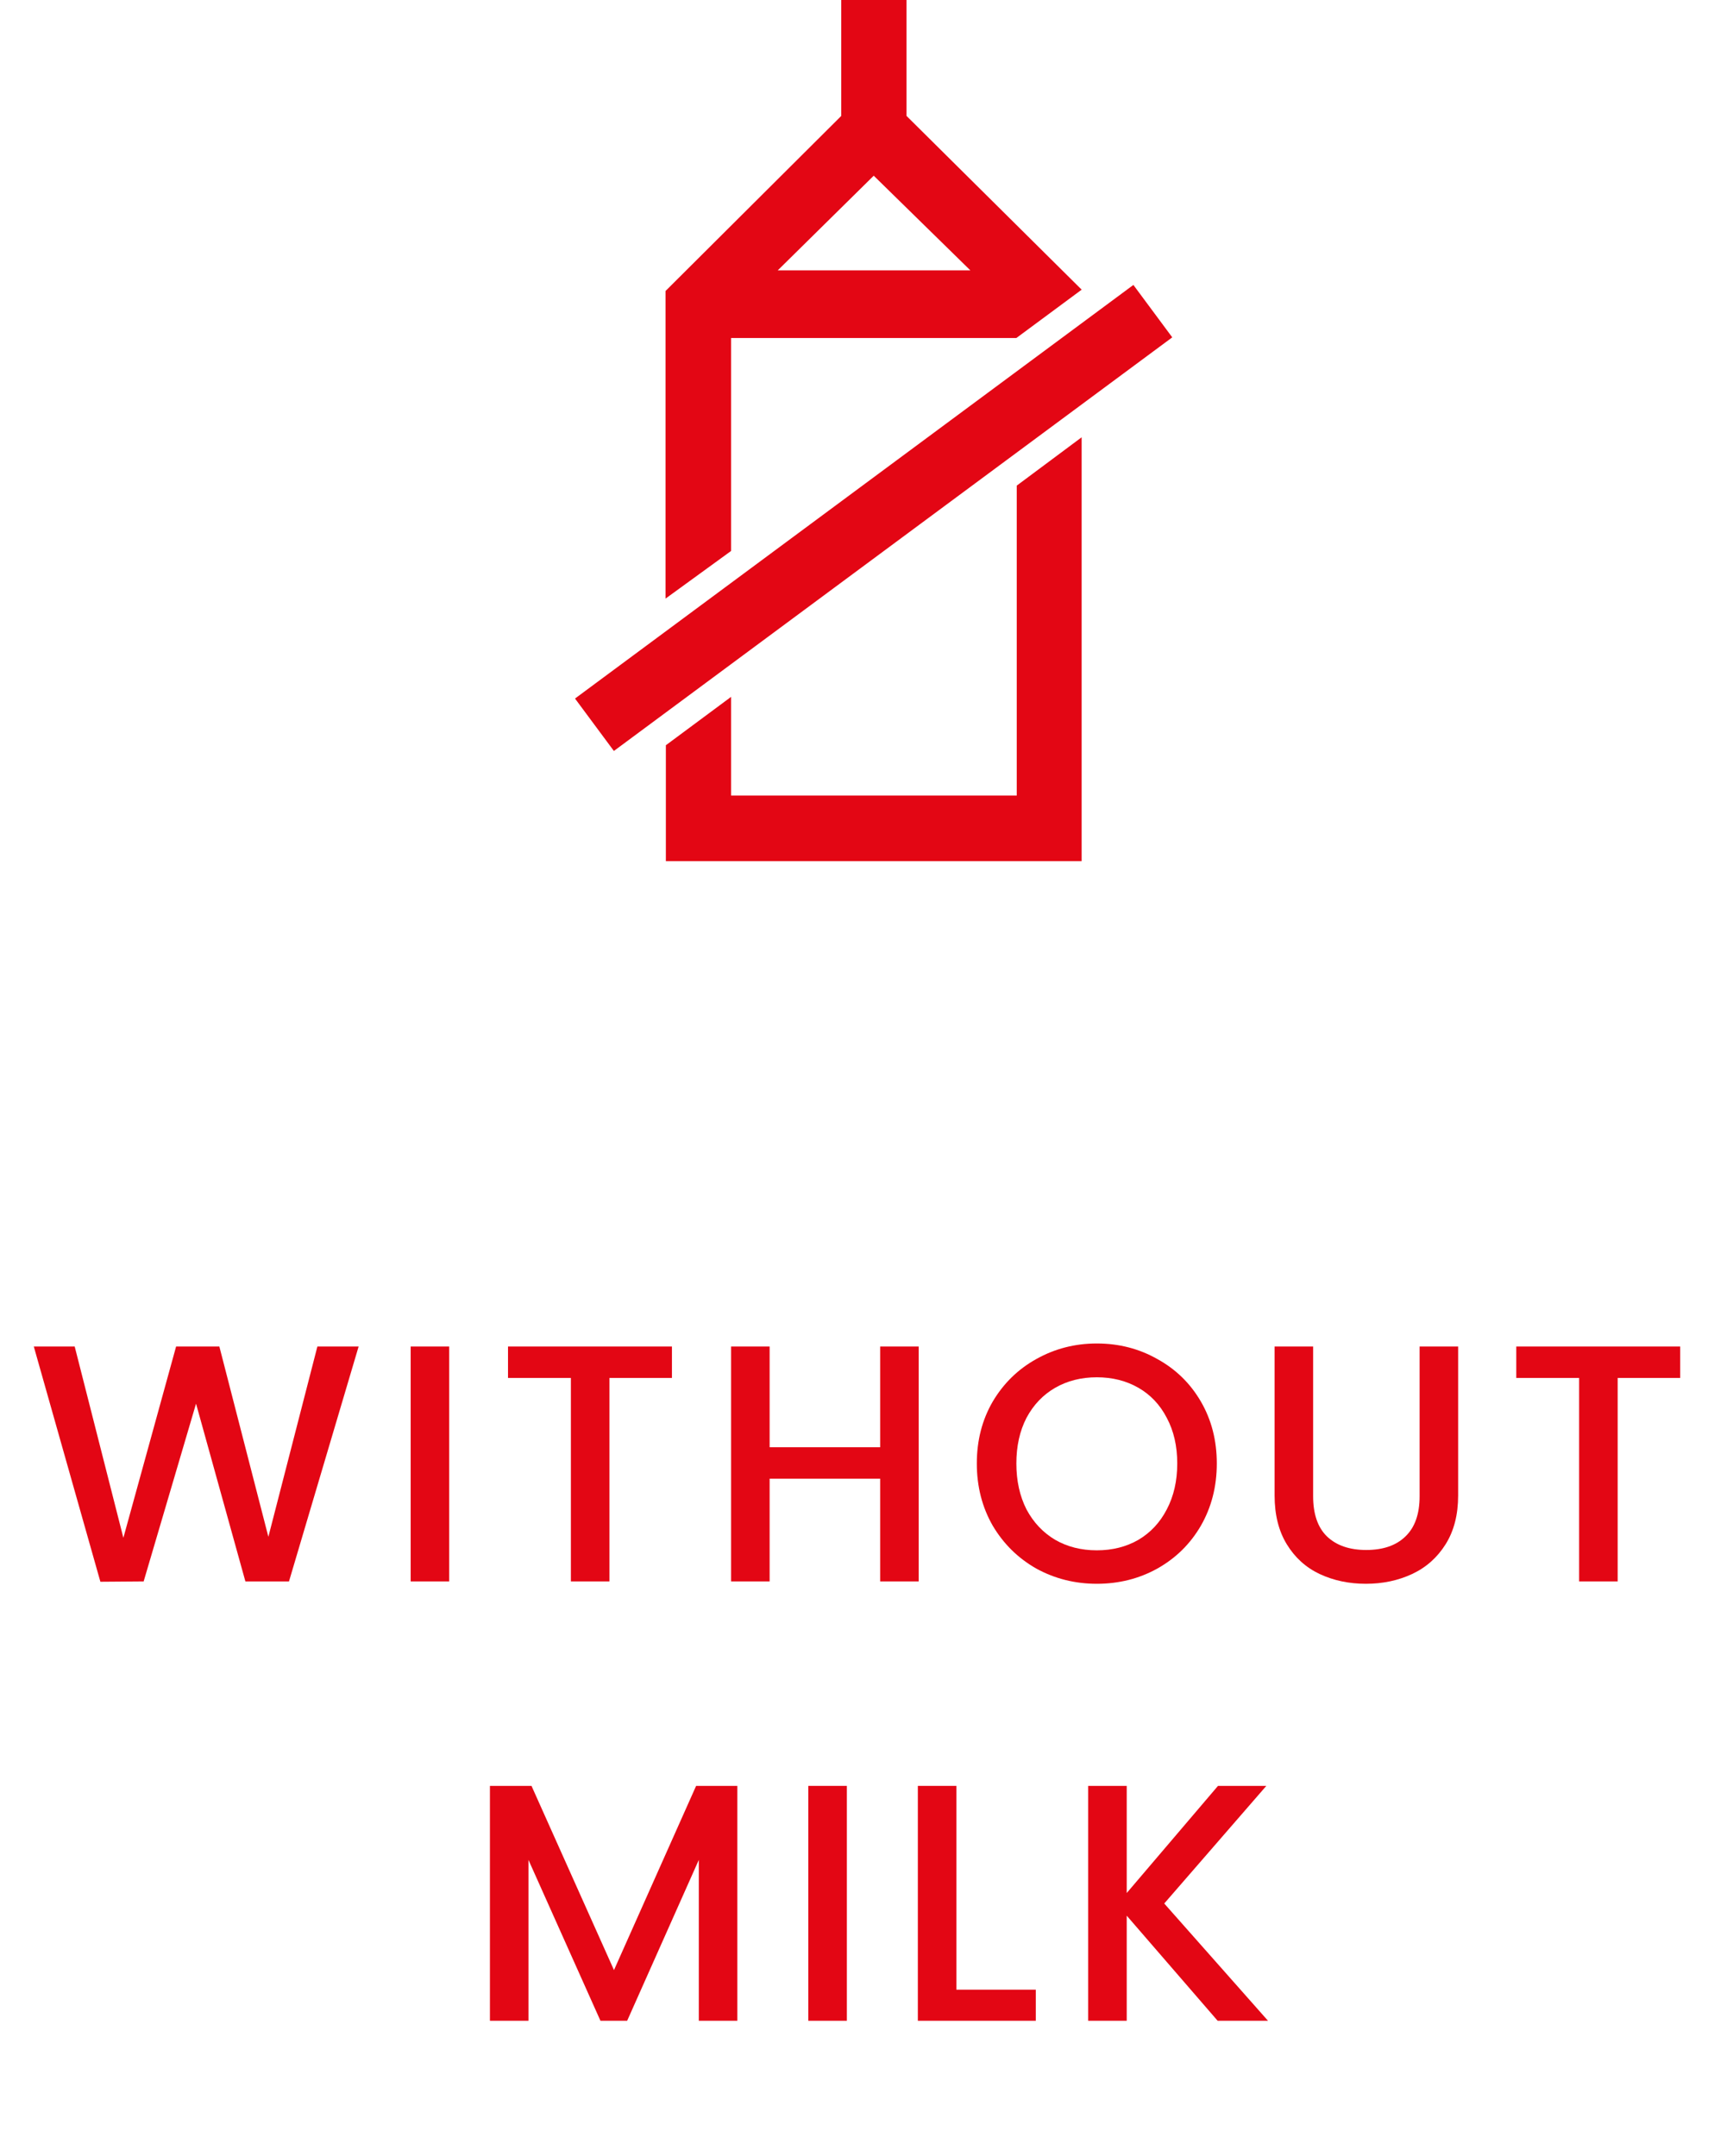<svg width="50.71" height="63.792" version="1.1" viewBox="0 0 50.71 63.792" xmlns="http://www.w3.org/2000/svg"><path class="to-fill" d="m24.889 0v3.43l-5.199 5.18v9.102l1.94-1.41v-6.301h8.44l1.932-1.43-5.182-5.141v-3.43zm0.961 5.199 2.859 2.801h-5.699zm7.682 3.232-16.52 12.238 1.15 1.551 16.52-12.238zm-1.531 4.508-1.92 1.43v9.17h-8.451v-2.92l-1.93 1.432v3.43h12.301z" fill="#e30614"/><g class="to-fill" fill="#e30614"><path d="m10.61 39.842-2.06 6.95h-1.29l-1.46-5.26-1.55 5.26-1.28 0.01-1.97-6.96h1.21l1.44 5.66 1.56-5.66h1.28l1.45 5.63 1.45-5.63z"/><path d="m13.29 39.842v6.95h-1.14v-6.95z"/><path d="m19.88 39.842v0.93h-1.85v6.02h-1.14v-6.02h-1.86v-0.93z"/><path d="m27.18 39.842v6.95h-1.14v-3.04h-3.27v3.04h-1.14v-6.95h1.14v2.98h3.27v-2.98z"/><path d="m32.45 46.862q-0.97 0-1.79-0.45-0.81-0.46-1.29-1.27-0.47-0.82-0.47-1.84t0.47-1.83q0.48-0.81 1.29-1.26 0.82-0.46 1.79-0.46 0.98 0 1.79 0.46 0.82 0.45 1.29 1.26t0.47 1.83-0.47 1.84q-0.47 0.81-1.29 1.27-0.81 0.45-1.79 0.45zm0-0.99q0.69 0 1.23-0.31 0.54-0.32 0.84-0.9 0.31-0.59 0.31-1.36t-0.31-1.35q-0.3-0.58-0.84-0.89t-1.23-0.31-1.23 0.31-0.85 0.89q-0.3 0.58-0.3 1.35t0.3 1.36q0.31 0.58 0.85 0.9 0.54 0.31 1.23 0.31z"/><path d="m38.85 39.842v4.43q0 0.79 0.41 1.19 0.42 0.4 1.16 0.4 0.75 0 1.16-0.4 0.42-0.4 0.42-1.19v-4.43h1.14v4.41q0 0.85-0.37 1.44t-0.99 0.88-1.37 0.29-1.37-0.29q-0.61-0.29-0.97-0.88t-0.36-1.44v-4.41z"/><path d="m49.71 39.842v0.93h-1.85v6.02h-1.14v-6.02h-1.86v-0.93z"/><path d="m21.815 52.842v6.95h-1.14v-4.76l-2.12 4.76h-0.79l-2.13-4.76v4.76h-1.14v-6.95h1.23l2.44 5.45 2.43-5.45z"/><path d="m25.055 52.842v6.95h-1.14v-6.95z"/><path d="m28.295 58.872h2.35v0.92h-3.49v-6.95h1.14z"/><path d="m36.025 59.792-2.69-3.11v3.11h-1.14v-6.95h1.14v3.17l2.7-3.17h1.43l-3.02 3.48 3.07 3.47z"/></g></svg>